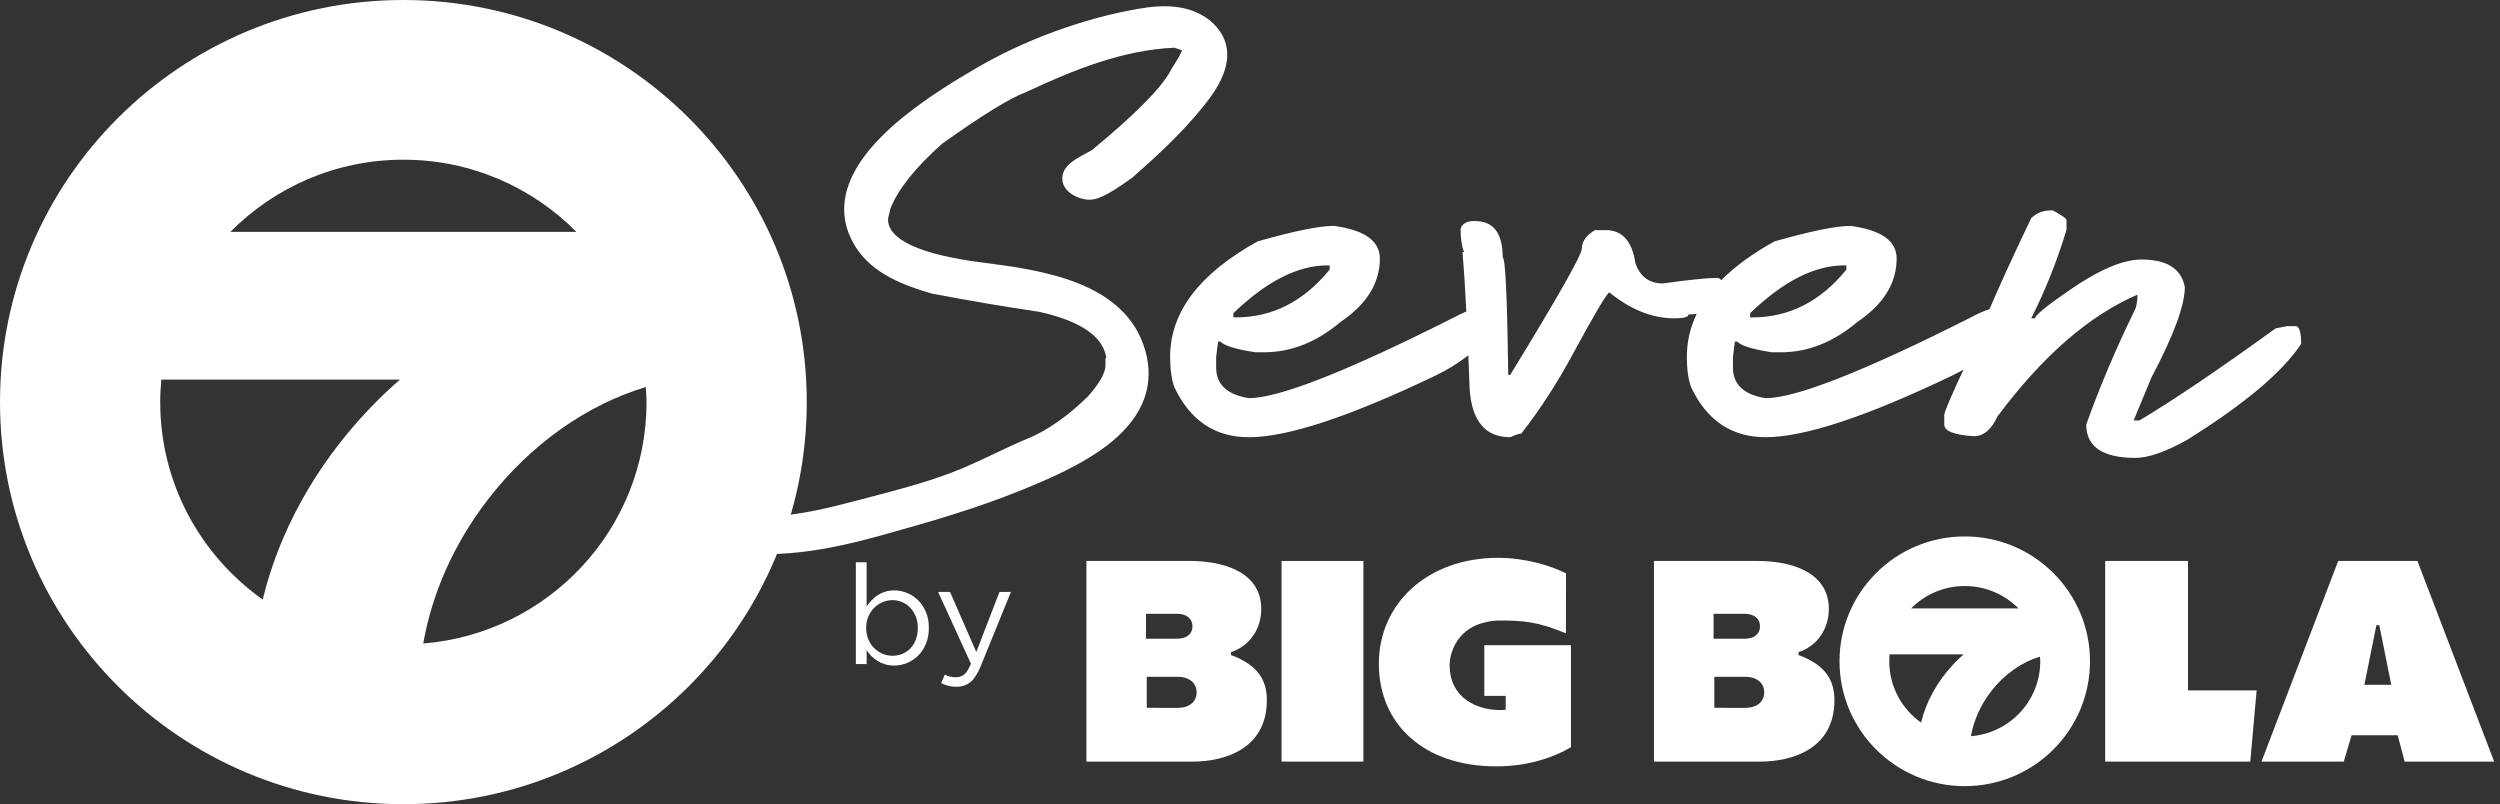 <svg width="143" height="46" viewBox="0 0 143 46" fill="none" xmlns="http://www.w3.org/2000/svg">
<rect x="0" y="0" width="143" height="46" fill="#333333" stroke="none"/>
<path d="M69.749 1.749C69.695 1.672 69.636 1.598 69.574 1.526C69.093 0.973 68.37 0.586 67.539 0.436C66.66 0.277 65.77 0.391 65.092 0.508C61.953 1.05 58.569 2.293 55.809 3.917C54.872 4.468 53.129 5.494 51.61 6.737C49.803 8.217 48.722 9.67 48.396 11.058C48.14 12.149 48.339 13.204 48.988 14.195C49.947 15.661 51.696 16.328 53.282 16.788L53.32 16.797C55.374 17.189 57.433 17.538 59.44 17.835C60.765 18.128 61.764 18.54 62.409 19.06C62.913 19.465 63.201 19.931 63.282 20.479H63.234V20.896C63.234 21.19 63.061 21.738 62.236 22.67C61.067 23.81 59.912 24.62 58.801 25.078C58.134 25.353 57.48 25.665 56.846 25.965C56.046 26.345 55.219 26.739 54.377 27.054C52.839 27.628 51.304 28.031 49.678 28.457C49.481 28.509 49.284 28.56 49.086 28.612C47.376 29.063 45.696 29.474 43.936 29.552C41.31 29.668 39.491 29.295 38.375 28.413C38.058 28.161 37.625 28.18 37.346 28.459C37.073 28.731 37.053 29.154 37.301 29.464L37.322 29.489C38.188 30.416 39.447 31.055 41.176 31.443L41.187 31.445C42.078 31.62 42.968 31.694 43.847 31.694C46.15 31.694 48.378 31.185 50.348 30.64C53.157 29.862 55.895 29.074 58.514 28C59.824 27.462 62.017 26.562 63.581 25.274C65.431 23.749 66.075 21.974 65.494 19.999C64.338 16.065 59.44 15.435 56.199 15.018L56.149 15.012C52.646 14.562 50.795 13.709 50.795 12.55C50.795 12.531 50.807 12.413 50.933 11.938C51.352 10.843 52.348 9.592 53.891 8.22C56.169 6.594 57.789 5.598 58.707 5.26L58.74 5.246C61.378 4.011 64.225 2.854 67.189 2.728C67.325 2.79 67.467 2.838 67.612 2.87C67.526 3.121 67.369 3.37 67.206 3.627C67.114 3.774 67.019 3.925 66.935 4.08C66.409 5.054 64.902 6.57 62.455 8.589C62.381 8.632 62.282 8.685 62.177 8.74C61.671 9.009 61.043 9.342 60.848 9.808C60.721 10.111 60.738 10.426 60.896 10.694C61.147 11.12 61.712 11.364 62.164 11.417L62.188 11.42H62.37C62.682 11.42 63.236 11.277 64.769 10.158L64.799 10.134C66.088 8.998 67.566 7.657 68.79 6.134C69.436 5.33 70.949 3.449 69.751 1.751L69.749 1.749Z" fill="white"/>
<path d="M131.296 18.654H130.832L130.165 18.783C126.95 21.112 124.354 22.868 122.376 24.051H122.043L123.062 21.592C124.335 19.19 124.972 17.464 124.972 16.416C124.774 15.369 123.946 14.845 122.488 14.845C121.424 14.845 120.034 15.442 118.316 16.638C117.043 17.513 116.406 18.037 116.406 18.209H116.184C116.975 16.657 117.649 14.969 118.205 13.145V12.591C118.205 12.504 117.945 12.32 117.425 12.036H117.296C116.863 12.036 116.492 12.185 116.184 12.48C115.12 14.707 114.326 16.441 113.799 17.686C113.476 17.788 113.122 17.943 112.735 18.155C106.628 21.236 102.715 22.776 100.997 22.776C99.748 22.578 99.124 21.993 99.124 21.02V20.41L99.236 19.541H99.365C99.613 19.787 100.28 19.991 101.368 20.151H101.869C103.414 20.151 104.873 19.572 106.245 18.413C107.74 17.403 108.488 16.195 108.488 14.79C108.488 13.779 107.61 13.157 105.855 12.922C105.026 12.922 103.574 13.218 101.497 13.809C100.253 14.498 99.241 15.237 98.46 16.023C98.376 15.94 98.312 15.898 98.27 15.898H98.159C97.652 15.898 96.638 16.003 95.118 16.213C94.339 16.213 93.814 15.825 93.542 15.048C93.357 13.791 92.793 13.163 91.854 13.163H91.224C90.729 13.471 90.482 13.822 90.482 14.216C90.482 14.574 89.115 16.983 86.384 21.444H86.272V21.352C86.21 16.941 86.105 14.735 85.956 14.735C85.956 13.342 85.43 12.646 84.38 12.646H84.287C83.904 12.646 83.657 12.787 83.545 13.071C83.545 13.662 83.614 14.112 83.749 14.42H83.657C83.729 15.252 83.802 16.386 83.874 17.818C83.654 17.908 83.422 18.018 83.175 18.153C77.068 21.234 73.156 22.774 71.437 22.774C70.189 22.576 69.564 21.991 69.564 21.018V20.407L69.676 19.538H69.805C70.053 19.785 70.721 19.988 71.808 20.149H72.309C73.855 20.149 75.314 19.57 76.685 18.411C78.18 17.401 78.928 16.193 78.928 14.788C78.928 13.777 78.05 13.155 76.295 12.92C75.466 12.92 74.014 13.216 71.937 13.807C68.599 15.656 66.931 17.856 66.931 20.407C66.931 21.121 67.011 21.7 67.172 22.144C68.074 24.055 69.496 25.009 71.437 25.009C73.637 25.009 77.174 23.844 82.044 21.515C82.753 21.18 83.401 20.782 83.989 20.322C84.014 20.941 84.04 21.597 84.065 22.291C84.201 24.102 84.974 25.008 86.383 25.008C86.679 24.873 86.889 24.805 87.013 24.805C88.113 23.399 89.127 21.829 90.054 20.091C91.252 17.885 91.92 16.763 92.056 16.727C93.28 17.713 94.51 18.206 95.747 18.206H95.839C96.334 18.206 96.581 18.131 96.581 17.984C96.747 17.984 96.904 17.974 97.053 17.956C96.677 18.733 96.488 19.549 96.488 20.405C96.488 21.12 96.568 21.699 96.729 22.143C97.631 24.054 99.053 25.008 100.994 25.008C103.194 25.008 106.73 23.843 111.601 21.514C111.847 21.398 112.082 21.271 112.314 21.14C112.343 21.078 112.372 21.015 112.402 20.951C112.372 21.015 112.342 21.078 112.314 21.14C111.634 22.588 111.267 23.447 111.212 23.713V24.286C111.212 24.656 111.775 24.878 112.899 24.952C113.455 24.952 113.906 24.576 114.252 23.824C116.836 20.361 119.506 18.039 122.263 16.855C122.263 17.139 122.226 17.404 122.151 17.65C121.051 19.893 120.111 22.105 119.333 24.286C119.333 25.555 120.272 26.191 122.151 26.191C122.88 26.191 123.857 25.852 125.081 25.174C128.382 23.117 130.563 21.28 131.627 19.666C131.627 18.988 131.515 18.649 131.293 18.649L131.296 18.654ZM100.107 17.915C101.999 16.092 103.791 15.18 105.485 15.18H105.614V15.42C104.131 17.244 102.338 18.155 100.237 18.155H100.107V17.915ZM70.55 17.915C72.441 16.092 74.234 15.18 75.927 15.18H76.056V15.42C74.573 17.244 72.781 18.155 70.679 18.155H70.55V17.915ZM97.609 17.031C97.738 16.848 97.878 16.669 98.03 16.491C97.878 16.669 97.737 16.848 97.609 17.031Z" fill="white"/>
<path d="M52.964 36.825C52.851 37.092 52.704 37.316 52.52 37.5C52.336 37.683 52.124 37.823 51.887 37.923C51.649 38.021 51.406 38.07 51.155 38.07C50.963 38.07 50.787 38.047 50.627 37.999C50.466 37.951 50.323 37.886 50.195 37.807C50.067 37.727 49.952 37.635 49.847 37.529C49.743 37.422 49.651 37.31 49.571 37.193V37.984H48.955V32.16H49.571V34.689C49.656 34.567 49.751 34.45 49.854 34.337C49.958 34.226 50.074 34.129 50.202 34.047C50.331 33.964 50.474 33.897 50.63 33.846C50.787 33.796 50.962 33.771 51.154 33.771C51.4 33.771 51.641 33.819 51.878 33.914C52.115 34.01 52.328 34.15 52.514 34.333C52.702 34.517 52.85 34.741 52.963 35.008C53.075 35.273 53.131 35.577 53.131 35.916C53.131 36.255 53.075 36.56 52.963 36.825M52.383 35.266C52.305 35.069 52.2 34.902 52.066 34.761C51.933 34.622 51.779 34.515 51.602 34.441C51.426 34.366 51.239 34.329 51.041 34.329C50.843 34.329 50.663 34.367 50.486 34.445C50.306 34.521 50.146 34.628 50.005 34.765C49.864 34.903 49.752 35.07 49.669 35.266C49.587 35.461 49.544 35.678 49.544 35.915C49.544 36.151 49.587 36.372 49.669 36.571C49.752 36.769 49.864 36.936 50.005 37.074C50.146 37.211 50.306 37.318 50.486 37.395C50.663 37.471 50.849 37.51 51.041 37.51C51.233 37.51 51.427 37.474 51.606 37.402C51.785 37.332 51.939 37.229 52.07 37.093C52.201 36.958 52.305 36.791 52.383 36.593C52.46 36.393 52.498 36.17 52.498 35.922C52.498 35.674 52.46 35.459 52.383 35.264" fill="white"/>
<path d="M56.092 38.117C55.916 38.543 55.72 38.843 55.504 39.019C55.289 39.194 55.025 39.283 54.715 39.283C54.545 39.283 54.391 39.265 54.251 39.231C54.113 39.196 53.974 39.143 53.835 39.074L54.043 38.588C54.143 38.641 54.244 38.679 54.343 38.703C54.441 38.726 54.557 38.739 54.691 38.739C54.877 38.739 55.035 38.684 55.163 38.572C55.291 38.461 55.416 38.258 55.539 37.966L53.659 33.857H54.34L55.844 37.295L57.171 33.857H57.827L56.091 38.117H56.092Z" fill="white"/>
<path d="M112.384 30.684C108.428 30.684 105.22 33.881 105.22 37.825C105.22 41.769 108.428 44.967 112.384 44.967C116.341 44.967 119.548 41.769 119.548 37.825C119.548 33.881 116.341 30.684 112.384 30.684ZM112.384 33.521C113.587 33.521 114.673 34.012 115.457 34.801H109.312C110.096 34.011 111.183 33.521 112.384 33.521ZM108.066 37.825C108.066 37.691 108.074 37.558 108.086 37.426H112.323C112.13 37.594 111.943 37.773 111.762 37.964C110.796 38.982 110.167 40.165 109.885 41.332C108.785 40.553 108.066 39.274 108.066 37.825ZM112.737 42.112C112.886 41.25 113.263 40.364 113.878 39.564C114.655 38.551 115.667 37.864 116.688 37.558C116.693 37.647 116.703 37.735 116.703 37.825C116.703 40.084 114.957 41.933 112.737 42.112Z" fill="white"/>
<path d="M77.987 32.087H73.305V43.563H77.987V32.087Z" fill="white"/>
<path d="M120.416 32.087H125.153V39.489H129.08L128.716 43.563H120.416V32.087Z" fill="white"/>
<path d="M70.411 37.468V37.302C71.46 36.968 72.144 35.988 72.144 34.836C72.144 32.575 69.701 32.087 68.095 32.087H62.143V43.563H68.229C70.068 43.563 72.463 42.82 72.463 40.06C72.463 39.03 72.081 38.086 70.412 37.468M65.551 35.109H66.89H67.319C67.907 35.109 68.209 35.41 68.209 35.823C68.209 36.236 67.922 36.535 67.319 36.535H65.551V35.109ZM67.35 40.489H66.881L65.594 40.487V38.713H67.35C68.082 38.713 68.447 39.109 68.447 39.6C68.447 40.092 68.097 40.489 67.35 40.489Z" fill="white"/>
<path d="M102.875 37.467V37.302C103.925 36.968 104.609 35.988 104.609 34.836C104.609 32.575 102.166 32.087 100.56 32.087H94.607V43.563H100.694C102.533 43.563 104.928 42.82 104.928 40.06C104.928 39.03 104.545 38.085 102.876 37.467M98.016 35.109H99.354H99.784C100.372 35.109 100.673 35.41 100.673 35.823C100.673 36.236 100.387 36.535 99.784 36.535H98.016V35.109ZM99.816 40.489H99.346L98.059 40.487V38.713H99.816C100.548 38.713 100.913 39.109 100.913 39.6C100.913 40.092 100.563 40.489 99.816 40.489Z" fill="white"/>
<path d="M89.404 36.906H84.903V39.802H86.126V40.593C86.042 40.607 85.94 40.617 85.818 40.617C84.528 40.617 82.92 39.965 82.92 38.039C82.92 37.784 82.966 37.533 83.052 37.293C83.311 36.473 83.974 35.835 84.861 35.622C85.146 35.539 85.511 35.493 85.777 35.493C87.039 35.493 87.954 35.542 89.57 36.229L89.577 32.797C88.671 32.337 87.215 31.908 85.689 31.908C81.665 31.908 78.87 34.51 78.87 37.965C78.87 41.419 81.439 43.837 85.589 43.837C87.482 43.837 89.015 43.26 89.858 42.737V36.907H89.404V36.906Z" fill="white"/>
<path d="M138.278 32.087H133.746L129.357 43.563H134.064L134.509 42.058H137.149L137.546 43.563H142.666L138.277 32.087H138.278ZM135.243 39.172L135.929 35.762L136.095 35.76L136.781 39.172H135.243Z" fill="white"/>
<path d="M23.073 0C10.33 0 0 10.297 0 23C0 35.702 10.33 46 23.073 46C35.817 46 46.147 35.703 46.147 23C46.147 10.296 35.816 0 23.073 0ZM23.073 9.135C26.947 9.135 30.448 10.716 32.969 13.262H13.178C15.699 10.716 19.2 9.135 23.073 9.135ZM9.164 23C9.164 22.566 9.19 22.137 9.229 21.714H22.875C22.254 22.253 21.651 22.829 21.069 23.445C17.961 26.723 15.934 30.532 15.027 34.295C11.482 31.782 9.164 27.664 9.164 22.998V23ZM24.211 36.808C24.691 34.033 25.906 31.177 27.887 28.601C30.391 25.339 33.649 23.128 36.939 22.137C36.957 22.424 36.982 22.709 36.982 23C36.982 30.274 31.358 36.229 24.211 36.808Z" fill="white"/>
</svg>
